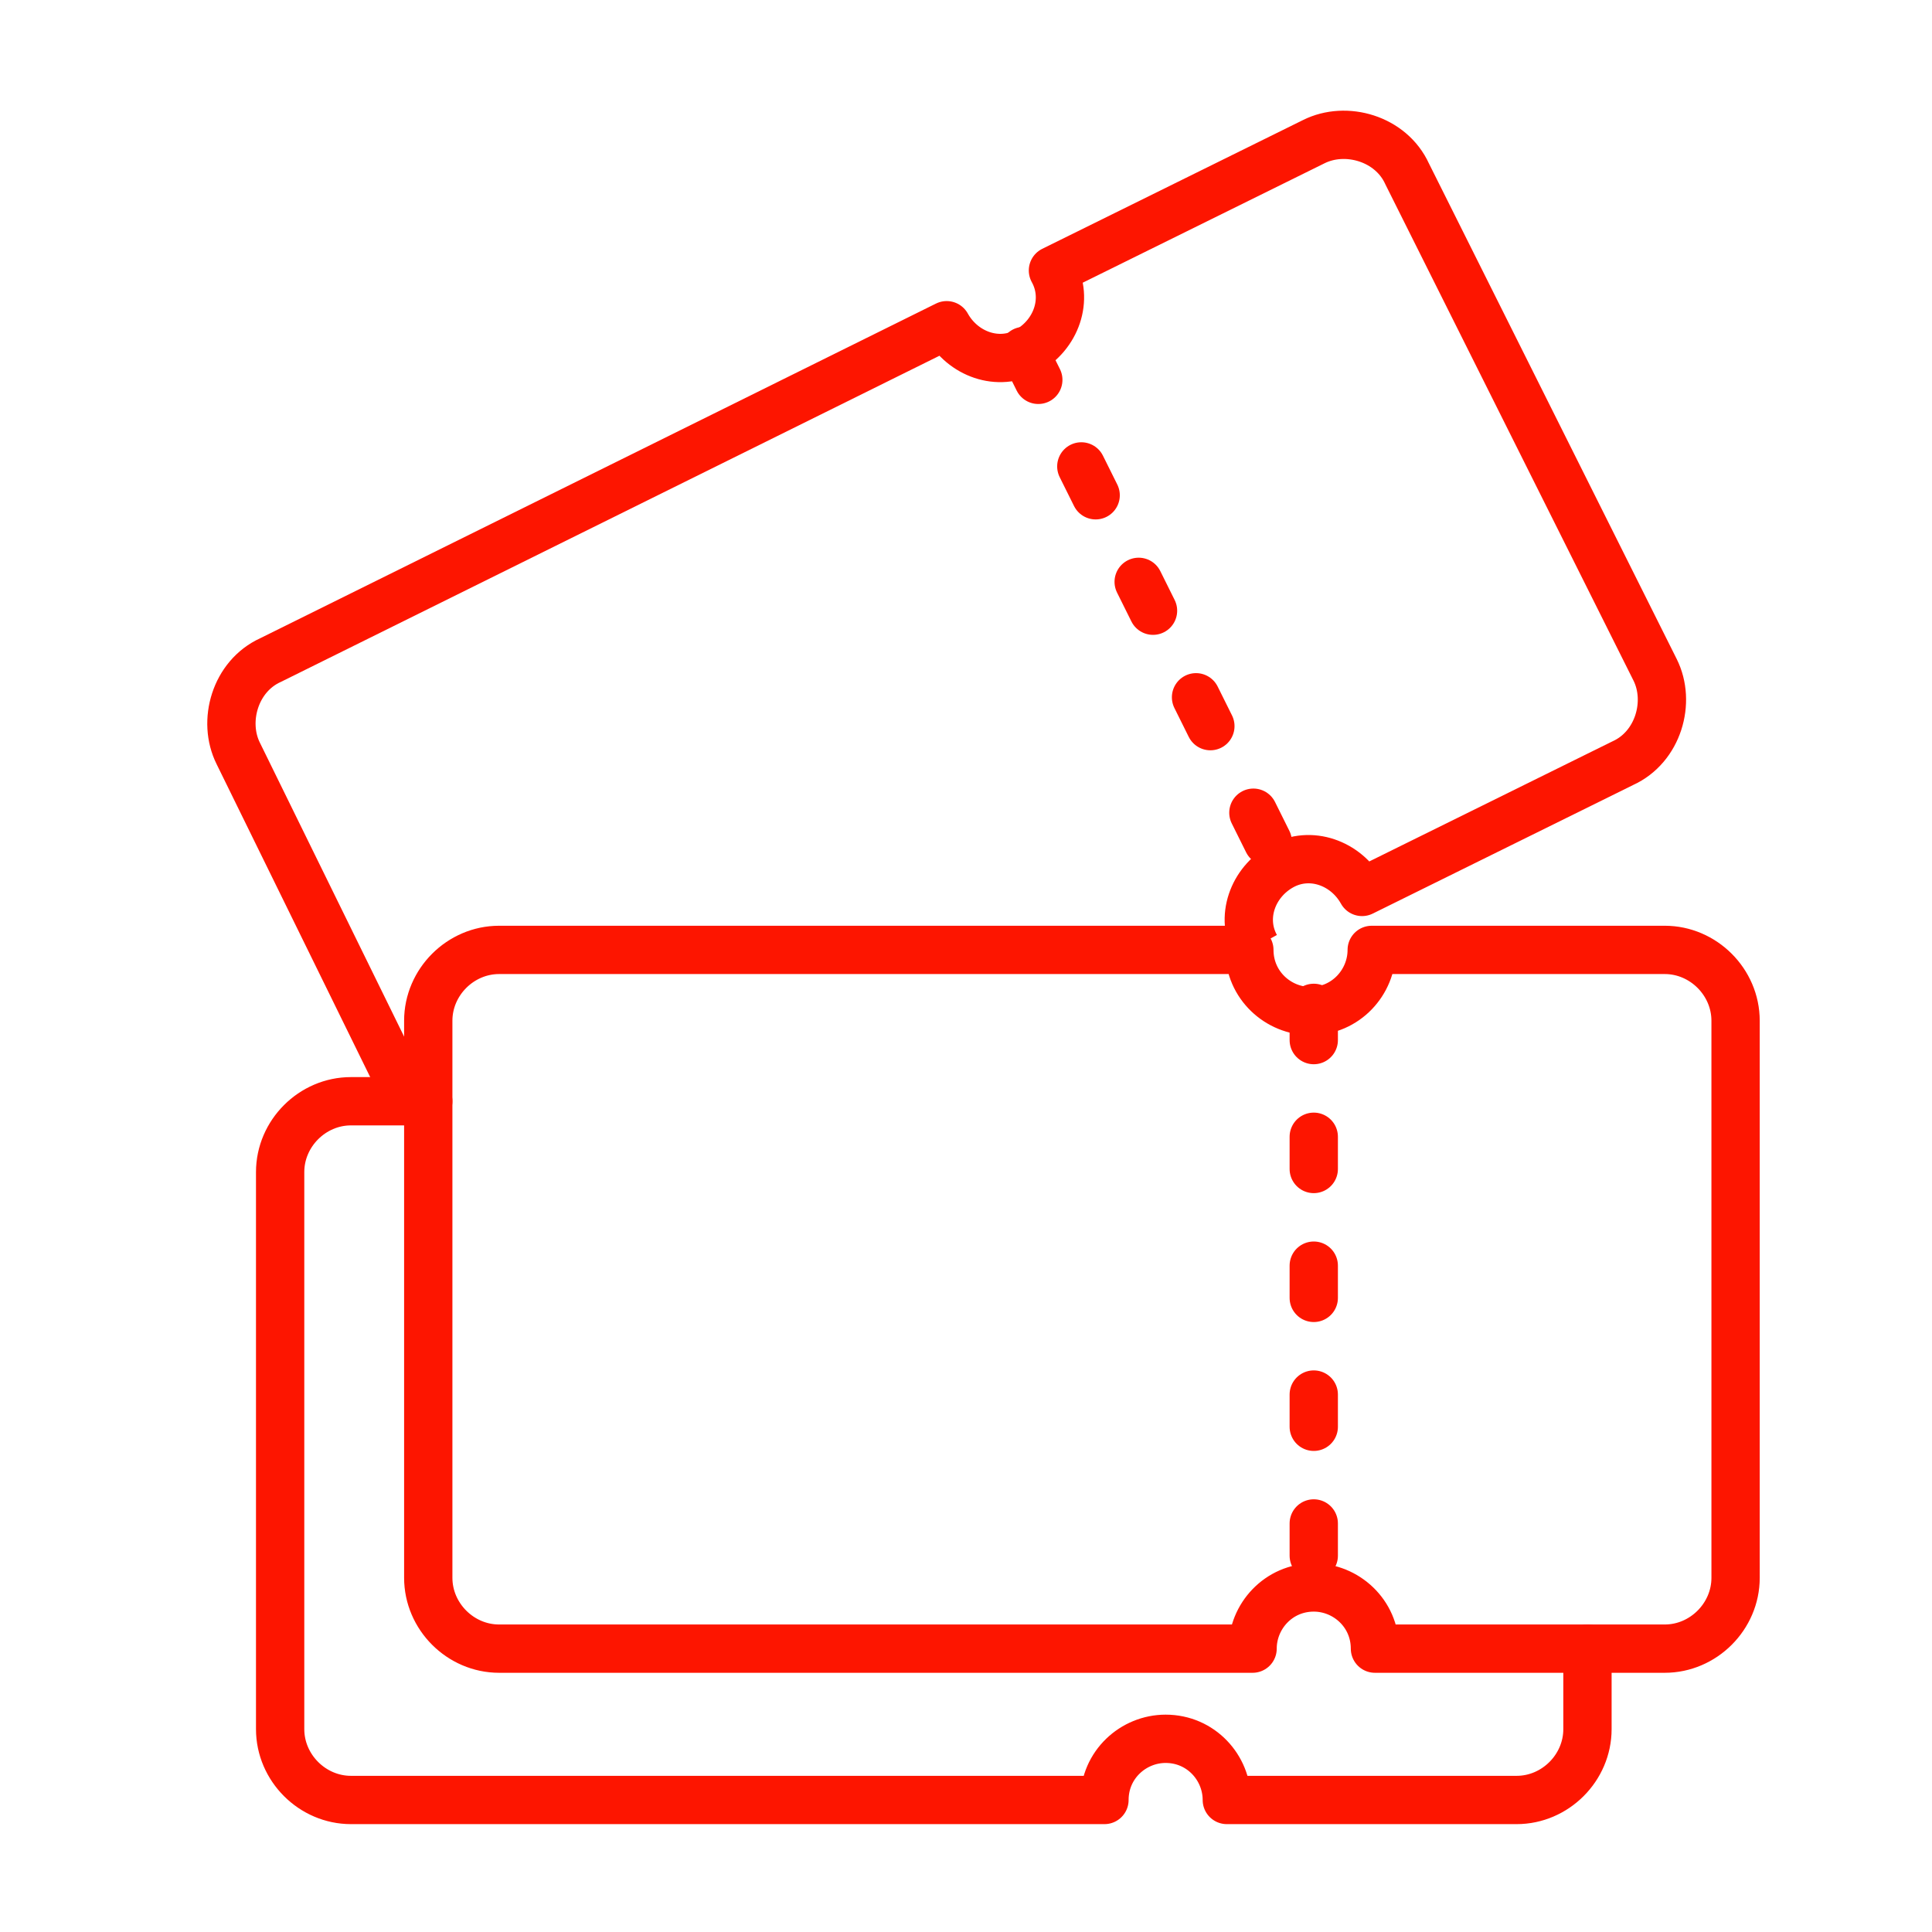 <?xml version="1.0" encoding="utf-8"?>
<!-- Generator: Adobe Illustrator 27.0.0, SVG Export Plug-In . SVG Version: 6.00 Build 0)  -->
<svg version="1.1" id="Layer_1" xmlns="http://www.w3.org/2000/svg" xmlns:xlink="http://www.w3.org/1999/xlink" x="0px" y="0px"
	 viewBox="0 0 60 60" style="enable-background:new 0 0 60 60;" xml:space="preserve">
<style type="text/css">
	.st0{fill:none;stroke:#FD1500;stroke-width:1.5;stroke-linecap:round;stroke-linejoin:round;stroke-miterlimit:10;}
	.st1{fill:none;stroke:#FD1500;stroke-width:1.5;stroke-linecap:round;stroke-miterlimit:10;stroke-dasharray:1.001,3.002;}
	.st2{fill:none;stroke:#FD1500;stroke-width:1.5;stroke-linejoin:round;stroke-miterlimit:10;}
</style>
<g id="Layer_1_00000021079378027854438590000017243549135864337548_">
</g>
<g>
	<path class="st0" d="M49.3,51.2v2.5c0,1.2-1,2.2-2.2,2.2h-9c0-1-0.8-1.9-1.9-1.9c-1,0-1.9,0.8-1.9,1.9H10.9c-1.2,0-2.2-1-2.2-2.2
		V36.4c0-1.2,1-2.2,2.2-2.2h2.4"/>
	<path class="st0" d="M42.6,29.5c0,1-0.8,1.9-1.9,1.9c-1,0-1.9-0.8-1.9-1.9H15.5c-1.2,0-2.2,1-2.2,2.2V49c0,1.2,1,2.2,2.2,2.2h23.4
		c0-1,0.8-1.9,1.9-1.9c1,0,1.9,0.8,1.9,1.9h9c1.2,0,2.2-1,2.2-2.2V31.7c0-1.2-1-2.2-2.2-2.2H42.6z"/>
	<line class="st1" x1="40.8" y1="31.3" x2="40.8" y2="49.3"/>
	<path class="st2" d="M39,29.4c-0.5-0.9-0.1-2,0.8-2.5c0.9-0.5,2-0.1,2.5,0.8l8.1-4c1.1-0.5,1.5-1.9,1-2.9L43.7,5.4
		c-0.5-1.1-1.9-1.5-2.9-1l-8.1,4c0.5,0.9,0.1,2-0.8,2.5c-0.9,0.5-2,0.1-2.5-0.8l-21,10.4c-1.1,0.5-1.5,1.9-1,2.9l5.3,10.8"/>
	<line class="st1" x1="31.8" y1="10.9" x2="39.8" y2="27"/>
</g>
</svg>
